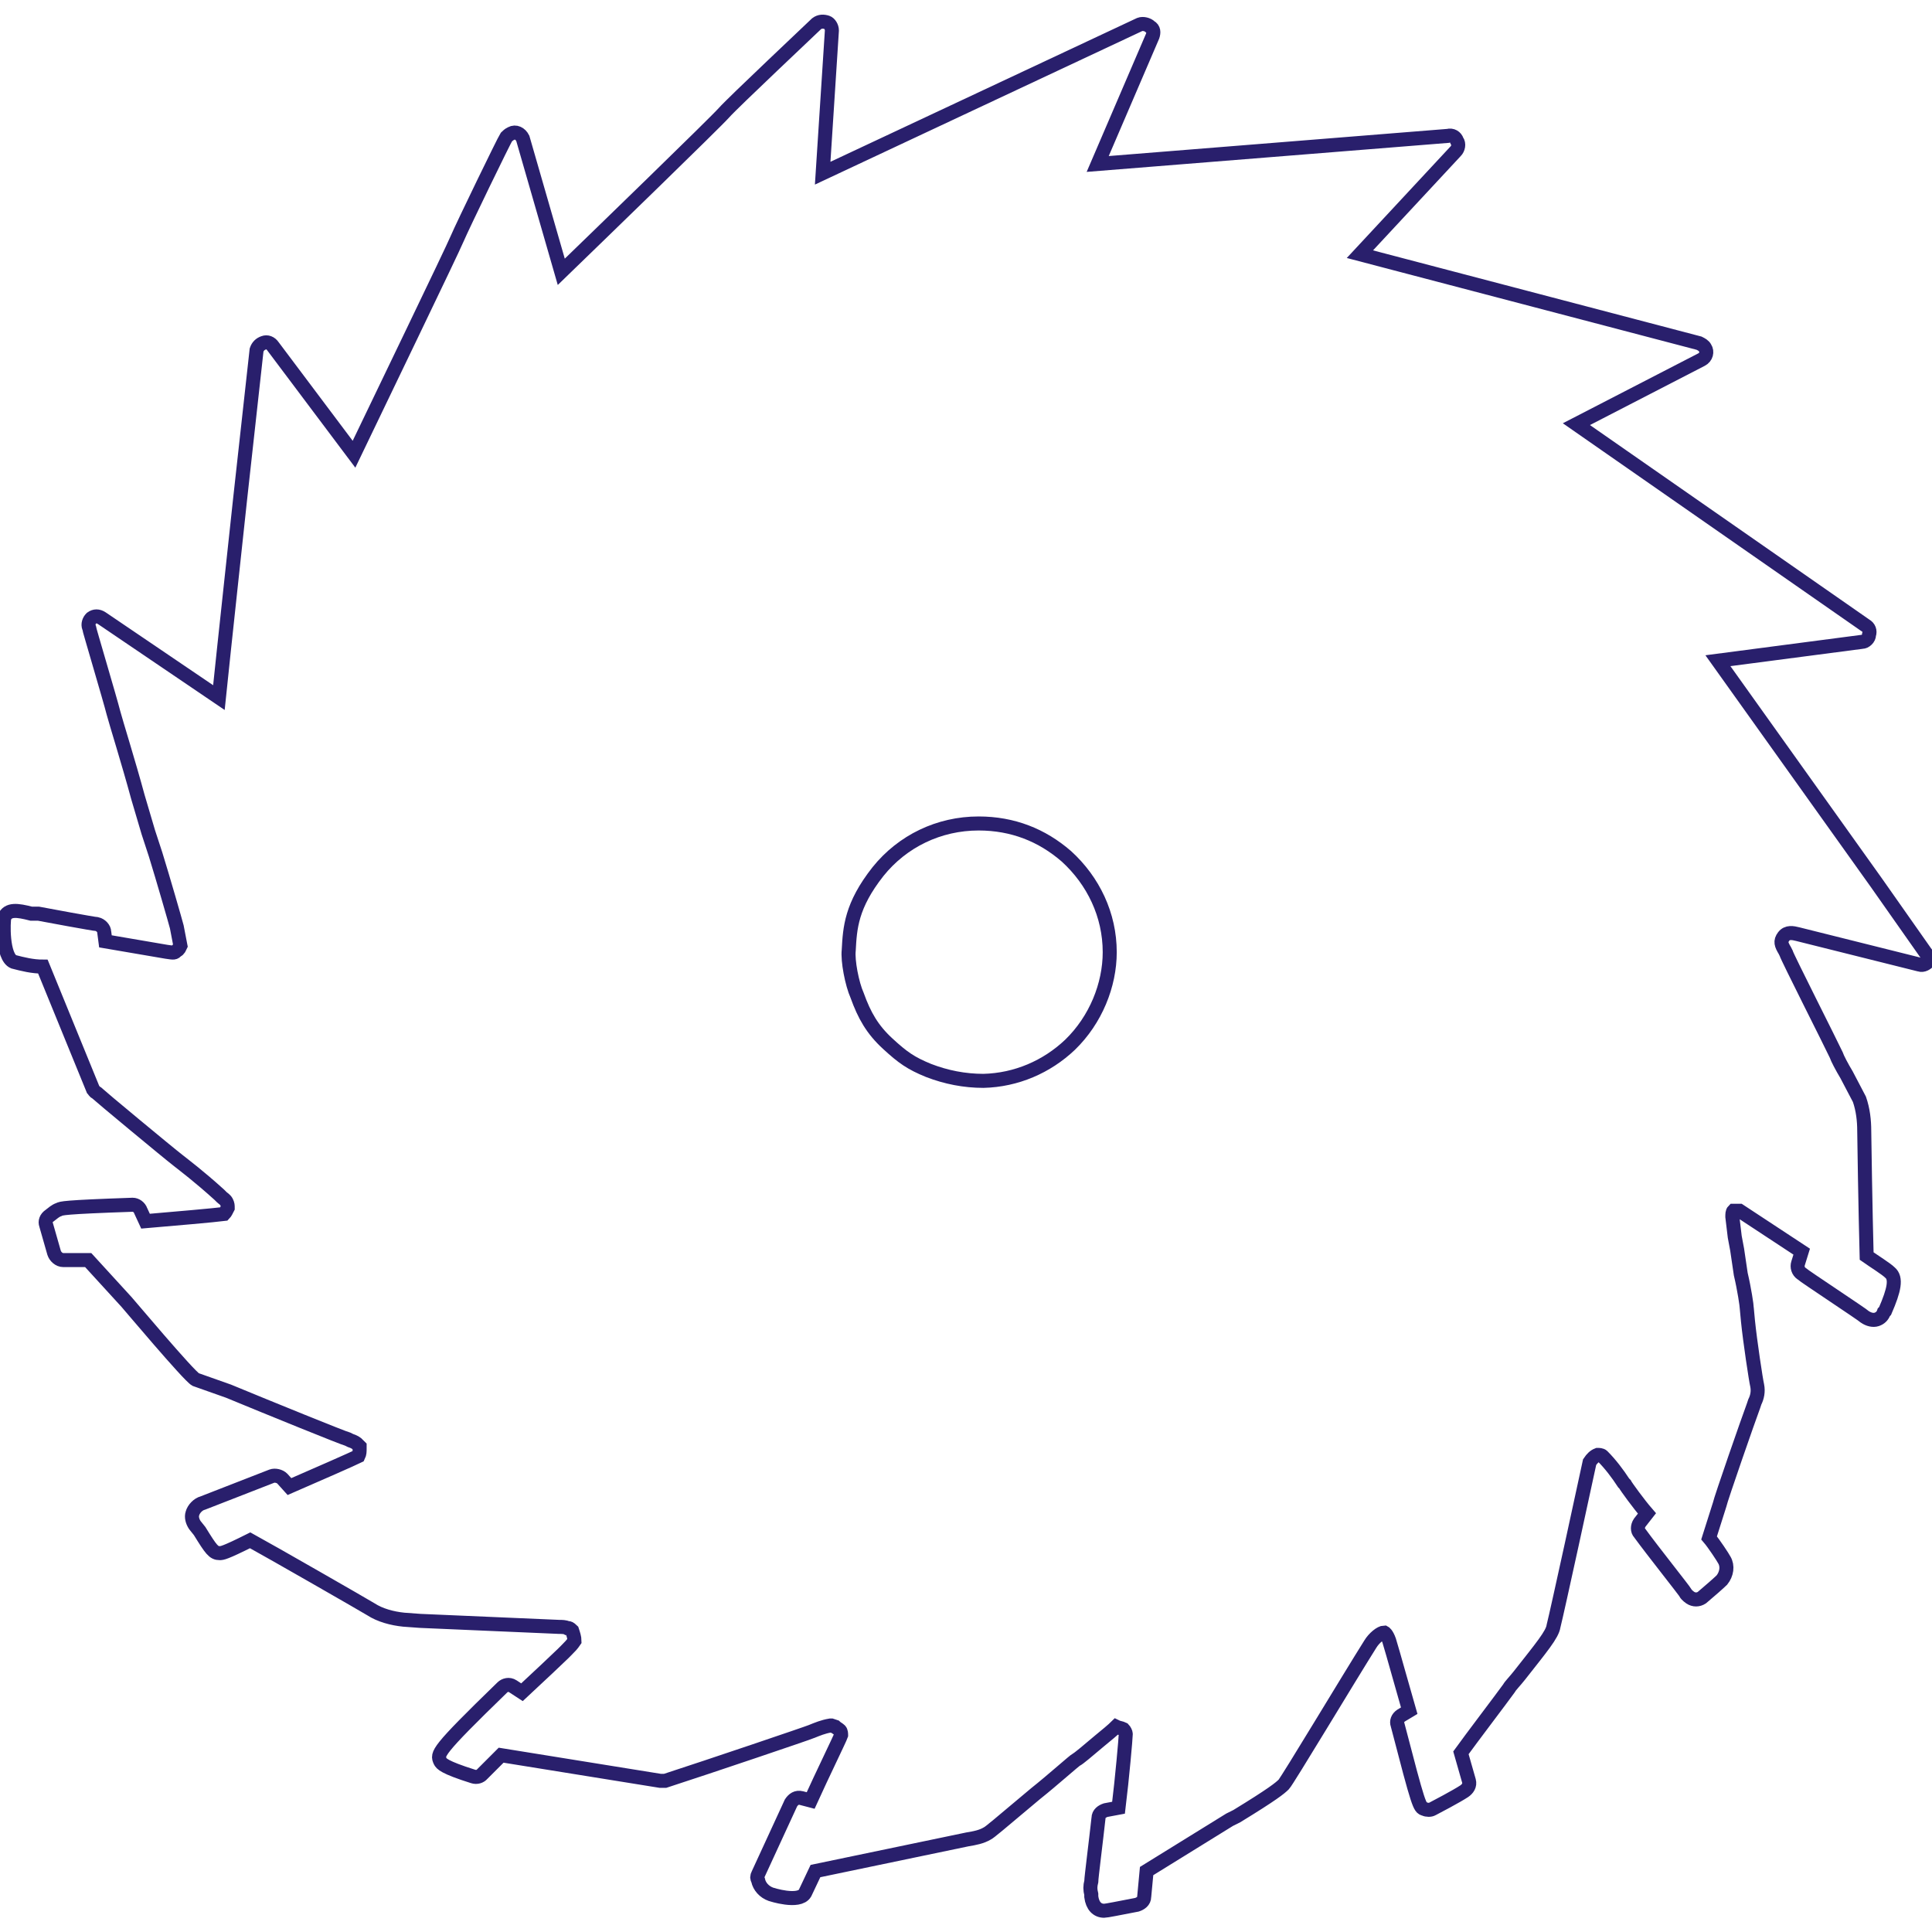 <?xml version="1.0" encoding="utf-8"?>
<!-- Generator: Adobe Illustrator 26.0.3, SVG Export Plug-In . SVG Version: 6.00 Build 0)  -->
<svg version="1.1" id="Layer_1" xmlns="http://www.w3.org/2000/svg" xmlns:xlink="http://www.w3.org/1999/xlink" x="0px" y="0px"
	 viewBox="0 0 481.9 481.9" style="enable-background:new 0 0 481.9 481.9;" xml:space="preserve">
<style type="text/css">
	.st0{fill:none;stroke:#291F6C;stroke-width:3.5;stroke-miterlimit:10;}
</style>
<g>
	<path class="st0" d="M480.2,237.5L467.9,220l-39.4-55.2l35.9-4.7c0.9,0,1.8-0.9,1.8-1.8c0.3-0.9,0-1.8-0.9-2.3l-72.1-50.2
		l31.2-16.1c1.2-0.6,1.5-2,0.9-2.9c-0.3-0.6-0.9-0.9-1.5-1.2l-84.6-22.2l23.9-25.7c0.6-0.6,0.9-1.8,0.3-2.6
		c-0.3-0.9-1.2-1.5-2.3-1.2l-87.3,7L287.5,9c0.3-0.9,0.3-1.8-0.6-2.3c-0.6-0.6-1.8-0.9-2.6-0.6l-79.1,37.1l2.3-35.6
		c0-0.9-0.6-1.8-1.2-2c-0.9-0.3-1.8-0.3-2.6,0.3c-0.9,0.9-21,19.8-23.1,22.2s-31.2,30.6-40.6,39.7l-9.6-33.3
		c-0.6-1.2-1.8-1.8-2.9-1.2c-0.6,0.3-0.9,0.6-1.2,0.9c-0.6,0.9-10.8,21.9-12.3,25.4c-1.2,2.9-20.1,42-25.7,53.7L68.1,86.4
		c-0.6-0.9-1.5-1.2-2.3-0.9c-0.9,0.3-1.5,0.9-1.8,1.8l-4.1,37.1c-0.3,2.9-4.1,37.9-5.3,49.6l-29.2-19.8c-0.9-0.6-1.8-0.6-2.6,0
		c-0.6,0.6-0.9,1.5-0.6,2.3c0,0.3,5.3,18.1,6.1,21.3c0.6,2.3,3.8,12.5,6.1,21l2.6,8.8l1.8,5.5c1.8,5.8,5,16.9,5.3,18.1
		c0.3,1.5,0.6,3.2,0.9,4.7c-0.3,0.6-0.3,0.9-0.9,1.2c-0.6,0.6-0.6,0.6-2.6,0.3l-15.2-2.6l-0.3-2.3c0-0.9-0.9-1.8-1.8-2
		c-0.6,0-13.1-2.3-14.6-2.6l-1.8,0c-3.5-0.9-5.8-1.2-6.7,0.9c-0.3,0.9-0.6,9.9,2.3,11.1c2.3,0.6,4.7,1.2,7.3,1.2l12.5,30.6
		c0.3,0.3,0.3,0.6,0.9,0.9c0.6,0.6,17.8,14.9,20.4,16.9c1.5,1.2,5,3.8,10.2,8.5l0.3,0.3l0.3,0.3c0.3,0.3,0.9,0.6,1.2,1.2
		c0.3,0.6,0.3,0.9,0.3,1.5c-0.3,0.6-0.6,1.2-0.9,1.5c-2.3,0.3-12.5,1.2-19.6,1.8l-1.2-2.6c-0.3-0.9-1.2-1.5-2-1.5
		c-17.5,0.6-17.8,0.9-18.4,1.2c-0.9,0.3-1.5,0.9-2.3,1.5c-0.9,0.6-1.2,1.5-0.9,2.3l2,7c0.3,0.9,1.2,1.8,2.3,1.8h1.2H22
		c3.5,3.8,8.8,9.6,9.6,10.5c0.3,0.3,15.5,18.4,17.2,19.3L57,347c9.9,4.1,28.6,11.7,29.8,12l0.6,0.3c0.9,0.3,1.5,0.6,2,1.2l0.3,0.3
		v0.3c0,0,0,0,0,0.3c0,0.6,0,1.2-0.3,1.8c-1.2,0.6-10.5,4.7-17.2,7.6l-1.8-2c-0.6-0.6-1.8-0.9-2.6-0.6l-17.2,6.7
		c-1.2,0.3-2.3,1.5-2.6,2.6c-0.3,0.9,0,2,0.6,2.9l1.2,1.5c2.9,4.7,3.5,5.5,5,5.5c0.6,0,1.2,0,7.6-3.2c5.3,2.9,28.3,16.1,30.1,17.2
		c2.3,1.5,5.3,2.3,8.2,2.6l4.1,0.3l34.7,1.5c0.6,0,1.5,0,2,0.3h0.3c0,0,0.3,0,0.9,0.6c0.3,0.9,0.6,1.8,0.6,2.6
		c-0.6,0.9-1.2,1.5-2,2.3l-0.9,0.9c-0.6,0.6-6.1,5.8-10.2,9.6l-2.3-1.5c-0.9-0.6-2-0.3-2.6,0.3c-16.6,16.1-16.3,16.6-15.5,18.4
		c0.3,0.6,0.9,1.5,8.2,3.8c0.9,0.3,1.8,0,2.3-0.6l4.7-4.7l39.7,6.4c0.3,0,0.6,0,1.2,0c10.8-3.5,35.9-12,36.5-12.3
		c1.5-0.6,2.9-1.2,4.7-1.5h0.3l0,0l0.9,0.3l0,0c0.3,0.3,0.9,0.6,1.2,0.9s0.3,0.9,0.3,1.2c-0.3,0.9-4.7,9.9-7.6,16.3l-2.3-0.6
		c-1.2-0.3-2,0.3-2.6,1.2l-8.2,17.8c-0.3,0.6-0.3,0.9,0,1.5c0.3,1.5,1.5,2.9,3.2,3.5c0,0,7,2.3,8.5-0.3l2.6-5.5l37.9-7.9
		c1.8-0.3,3.5-0.6,5-1.5c0.6-0.3,2.6-2,12-9.9c4.4-3.5,9.6-8.2,10.2-8.5s2.6-2,5.8-4.7c1.5-1.2,3.5-2.9,4.1-3.5
		c0.6,0.3,1.2,0.3,1.8,0.6c0.3,0.3,0.6,0.9,0.6,1.2c0,0.9-0.9,11.1-1.8,18.4l-3.2,0.6c-0.9,0.3-1.8,0.9-1.8,2
		c-0.6,5.5-1.8,14.9-1.8,15.8l0,0c-0.3,1.2-0.3,2,0,3.2v0.6c0.3,2.3,1.5,3.5,3.2,3.5c0.6,0,3.5-0.6,8.2-1.5c0.9-0.3,1.8-0.9,1.8-2
		l0.6-6.4l20.7-12.8l1.8-0.9c9-5.5,10.8-7,11.7-7.9s16.3-26.6,21.6-35c0.9-1.5,2.6-2.9,3.5-2.9c0,0,0.6,0.3,1.2,2
		c0.9,2.9,3.8,13.4,5,17.5l-2,1.2c-0.9,0.6-1.2,1.5-0.9,2.3c5.3,20.4,5.5,20.7,6.7,21c0.6,0.3,1.5,0.3,2,0c0.6-0.3,6.1-3.2,7.9-4.4
		c0.9-0.6,1.5-1.5,1.2-2.6l-2-7c2.3-3.2,10.5-14,12-16.1c0.3-0.6,1.5-1.8,2.6-3.2c5.5-7,8.2-10.2,8.5-12.3c0.9-3.5,8.2-37.1,9-40.9
		c0.6-0.9,1.2-1.5,2-1.8c0.3,0,0.9,0,1.2,0.3c2,2,3.8,4.4,5.3,6.7l0.3,0.3c0.3,0.6,3.5,5,5.5,7.3l-1.8,2.3c-0.6,0.9-0.6,2,0,2.6
		c3.2,4.4,11.1,14.3,11.4,14.9s1.2,1.2,1.2,1.2c0.9,0.6,2,0.6,2.9,0c1.8-1.5,4.4-3.8,5-4.4c1.2-1.5,1.5-3.5,0.6-5
		c-0.3-0.6-2.6-4.1-3.8-5.5l2.6-8.2c0.3-1.5,7.3-21.6,8.5-24.8l0.3-0.9c0.6-1.2,0.9-2.6,0.6-4.1c-0.3-1.2-1.8-11.1-2.3-16.1
		l-0.3-3.2c0-0.6-0.6-4.7-1.5-8.5l-0.9-6.1l-0.6-3.2l-0.6-5c0-0.6,0-1.2,0.3-1.5c0.6,0,1.2,0,1.5,0l15.5,10.2l-0.9,2.9
		c-0.3,0.9,0,2,0.9,2.6c0.6,0.6,15.2,10.2,15.8,10.8l0,0c0.9,0.6,2,0.9,2.9,0.6c0.9-0.3,1.5-0.9,1.8-1.8l0.3-0.3
		c2.3-5.3,2.9-8.2,1.2-9.6c-0.9-0.9-4.1-2.9-5.8-4.1c-0.3-11.1-0.6-30.1-0.6-31.2c0-2.6-0.3-5.3-1.2-7.9c-0.3-0.6-1.2-2.3-3.2-6.1
		c-1.2-2-2.3-4.1-2.6-5c-1.2-2.6-12.3-24.5-12.5-25.4l-0.3-0.6c-0.9-1.5-1.2-2.3-0.3-3.5c0.9-1.2,2.3-0.9,3.5-0.6l30.4,7.6
		c0.9,0.3,1.8-0.3,2.3-0.9C481,239.6,481,238.4,480.2,237.5z"/>
	<path class="st0" d="M211.7,237c0.3-5.5,0.6-11.1,7.3-19.6c6.1-7.6,15.2-12,25.1-12c8.5,0,15.8,2.9,21.9,8.2
		c6.7,6.1,10.8,14.6,10.8,23.9c0,8.2-3.5,16.9-9.9,23.1c-5.8,5.5-13.4,8.8-21.6,9c-4.7,0-9.3-0.9-13.7-2.6
		c-4.4-1.8-6.4-3.2-10.2-6.7c-3.8-3.5-5.8-7-7.6-12C212.5,245.4,211.4,239.6,211.7,237L211.7,237z"/>
</g>
</svg>
